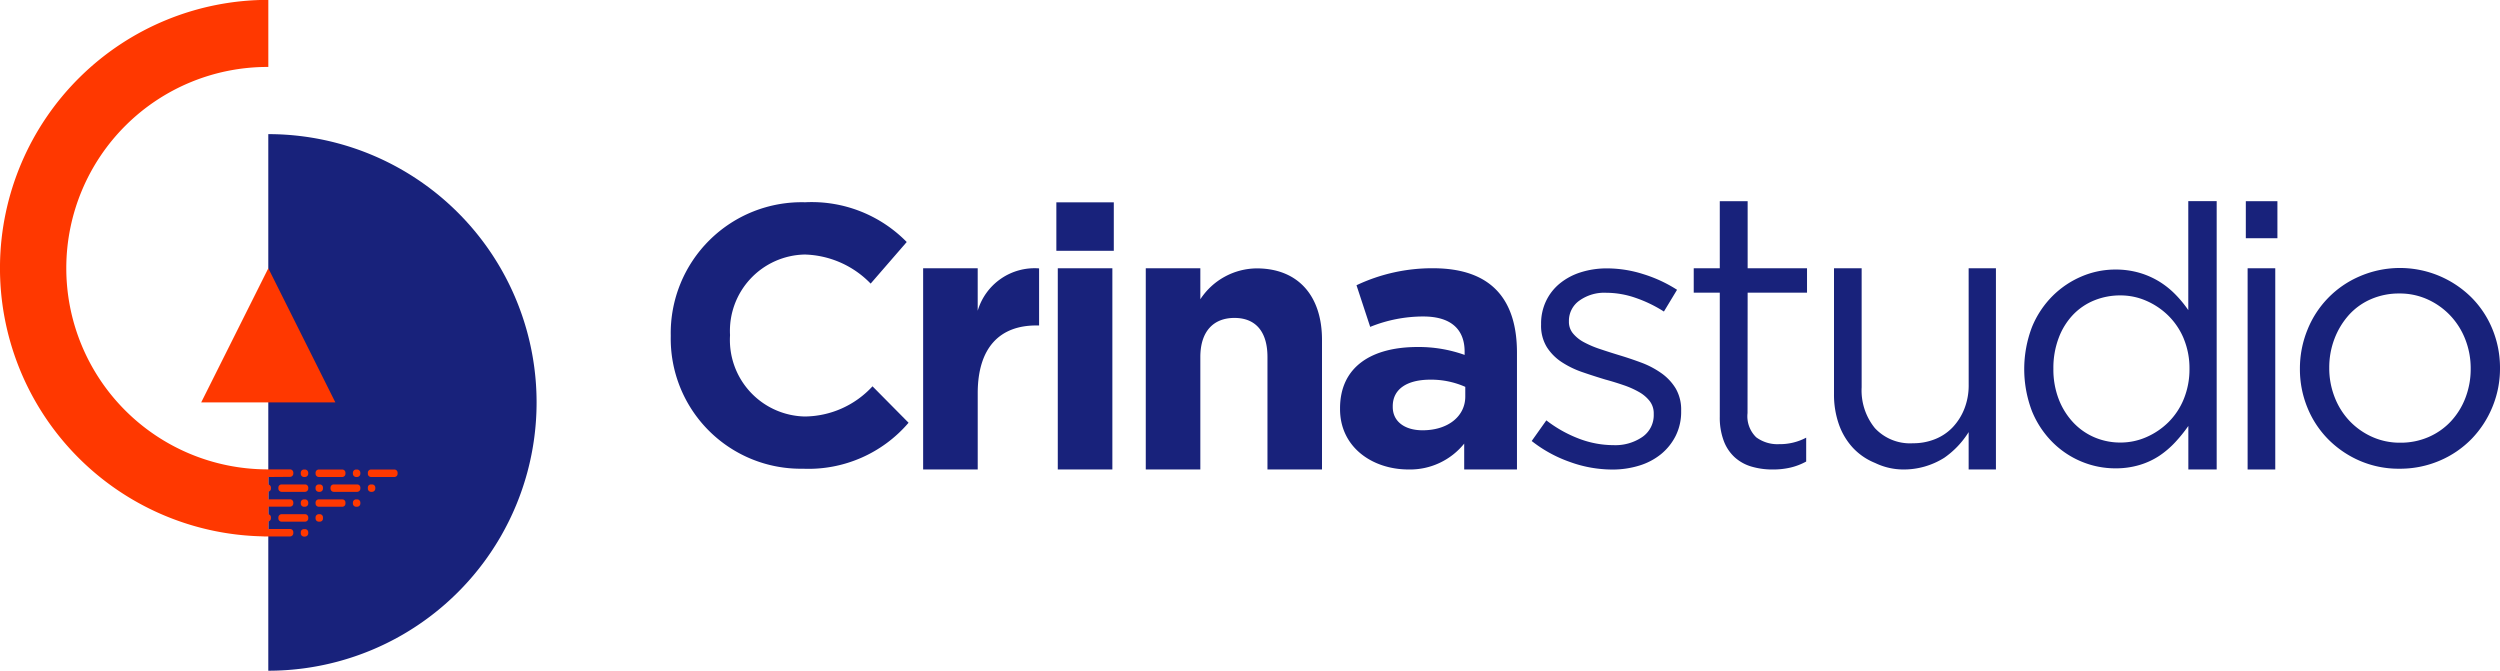 <svg xmlns="http://www.w3.org/2000/svg" width="164.204" height="44.053" viewBox="0 0 164.204 44.053">
  <g id="Groupe_266" data-name="Groupe 266" transform="translate(-63.632 -253.769)">
    <g id="Groupe_256" data-name="Groupe 256" transform="translate(63.632 253.769)">
      <path id="Tracé_641" data-name="Tracé 641" d="M102.815,282.17a17.622,17.622,0,0,1-17.622,17.622V264.548A17.622,17.622,0,0,1,102.815,282.17Z" transform="translate(-67.571 -255.738)" fill="#18227b"/>
      <path id="Tracé_642" data-name="Tracé 642" d="M87.751,293.461h-.065a.206.206,0,0,0-.212.213v.057a.206.206,0,0,0,.212.213h.065a.212.212,0,0,0,.213-.213v-.057A.212.212,0,0,0,87.751,293.461Zm3.425-.981H89.639a.209.209,0,0,0-.212.2v.074a.216.216,0,0,0,.212.212h1.537a.216.216,0,0,0,.212-.212v-.074A.209.209,0,0,0,91.176,292.48Zm2.444-.981H92.091a.21.21,0,0,0-.212.213v.065a.21.21,0,0,0,.212.213H93.62a.211.211,0,0,0,.213-.213v-.065A.211.211,0,0,0,93.62,291.5Zm-3.425,0H88.658a.216.216,0,0,0-.213.213v.065a.216.216,0,0,0,.213.213h1.537a.211.211,0,0,0,.213-.213v-.065A.211.211,0,0,0,90.195,291.5Zm.981,0H91.11a.216.216,0,0,0-.213.213v.065a.216.216,0,0,0,.213.213h.065a.216.216,0,0,0,.212-.213v-.065A.216.216,0,0,0,91.176,291.5Zm-.981,1.962H88.658a.211.211,0,0,0-.213.213v.057a.211.211,0,0,0,.213.213h1.537a.206.206,0,0,0,.213-.213v-.057A.206.206,0,0,0,90.195,293.461Zm-2.444,1.953h-.065a.206.206,0,0,0-.212.213v.065a.211.211,0,0,0,.212.212h.065a.217.217,0,0,0,.213-.212v-.065A.212.212,0,0,0,87.751,295.414Zm4.405-2.934h-.065a.2.2,0,0,0-.212.2v.074a.21.21,0,0,0,.212.212h.065a.216.216,0,0,0,.213-.212v-.074A.209.209,0,0,0,92.157,292.48Zm-3.425,1.953h-.074a.216.216,0,0,0-.213.213v.065a.211.211,0,0,0,.213.213h.074a.2.2,0,0,0,.2-.213v-.065A.209.209,0,0,0,88.732,294.433Zm0-1.953h-.074a.209.209,0,0,0-.213.2v.074a.216.216,0,0,0,.213.212h.074a.209.209,0,0,0,.2-.212v-.074A.2.2,0,0,0,88.732,292.48Zm-.981,0H86.215a.209.209,0,0,0-.213.2v.074a.216.216,0,0,0,.213.212h1.537a.217.217,0,0,0,.213-.212v-.074A.21.21,0,0,0,87.751,292.48Zm0-.981h-.065a.211.211,0,0,0-.212.213v.065a.211.211,0,0,0,.212.213h.065a.217.217,0,0,0,.213-.213v-.065A.217.217,0,0,0,87.751,291.5Zm3.425,1.962H91.11a.211.211,0,0,0-.213.213v.057a.211.211,0,0,0,.213.213h.065a.211.211,0,0,0,.212-.213v-.057A.211.211,0,0,0,91.176,293.461Zm-3.425.973H86.215a.216.216,0,0,0-.213.213v.065a.211.211,0,0,0,.213.213h1.537a.212.212,0,0,0,.213-.213v-.065A.217.217,0,0,0,87.751,294.433Z" transform="translate(-67.718 -260.661)" fill="#ff3800"/>
      <path id="Tracé_643" data-name="Tracé 643" d="M81.255,285.1v.49a.211.211,0,0,1,.172.2v.074a.2.2,0,0,1-.172.2v.5h1.43a.211.211,0,0,1,.212.212v.057a.211.211,0,0,1-.212.213h-1.43v.5a.2.2,0,0,1,.172.2v.065a.22.22,0,0,1-.172.213v.49h1.43a.211.211,0,0,1,.212.213v.065a.216.216,0,0,1-.212.212H81.131c-.1,0-.2,0-.3-.008a17.62,17.62,0,0,1,.425-35.235v4.405a13.216,13.216,0,0,0-.107,26.432h1.537a.216.216,0,0,1,.212.213v.065a.216.216,0,0,1-.212.213Z" transform="translate(-63.632 -253.769)" fill="#ff3800"/>
      <path id="Tracé_644" data-name="Tracé 644" d="M88.614,284.139H79.8l4.409-8.811Z" transform="translate(-66.586 -257.707)" fill="#ff3800"/>
    </g>
    <g id="Groupe_257" data-name="Groupe 257" transform="translate(107.688 266.984)">
      <path id="Tracé_645" data-name="Tracé 645" d="M126.214,287.524a8.543,8.543,0,0,1-8.68-8.7v-.048a8.6,8.6,0,0,1,8.825-8.753,8.734,8.734,0,0,1,6.674,2.611l-2.369,2.732a6.246,6.246,0,0,0-4.328-1.91,5.015,5.015,0,0,0-4.909,5.271v.048a5.027,5.027,0,0,0,4.909,5.319,6.106,6.106,0,0,0,4.449-1.983l2.369,2.394A8.65,8.65,0,0,1,126.214,287.524Z" transform="translate(-117.534 -269.953)" fill="#18227b"/>
      <path id="Tracé_646" data-name="Tracé 646" d="M145.244,279.085c-2.381,0-3.843,1.439-3.843,4.456v5h-3.585V275.328H141.4v2.79a3.9,3.9,0,0,1,4.032-2.782v3.749Z" transform="translate(-121.239 -270.923)" fill="#18227b"/>
      <path id="Tracé_647" data-name="Tracé 647" d="M148.521,273.213v-3.184h3.773v3.184Zm.094,14.364V274.36H152.2v13.216Z" transform="translate(-123.194 -269.955)" fill="#18227b"/>
      <path id="Tracé_648" data-name="Tracé 648" d="M163.7,288.544V281.16c0-1.7-.8-2.57-2.169-2.57s-2.24.873-2.24,2.57v7.384h-3.584V275.328h3.584v2.036a4.472,4.472,0,0,1,3.7-2.028c2.712,0,4.291,1.792,4.291,4.692v8.516Z" transform="translate(-124.507 -270.923)" fill="#18227b"/>
      <path id="Tracé_649" data-name="Tracé 649" d="M179.473,288.544v-1.7a4.568,4.568,0,0,1-3.655,1.7c-2.382,0-4.5-1.465-4.5-3.965v-.047c0-2.758,2.1-4.032,5.094-4.032a8.963,8.963,0,0,1,3.089.519v-.213c0-1.486-.92-2.311-2.712-2.311a9.3,9.3,0,0,0-3.49.683l-.9-2.735a11.615,11.615,0,0,1,5.021-1.116c3.915,0,5.519,2.13,5.519,5.549v7.667Zm.071-5.427a5.563,5.563,0,0,0-2.288-.472c-1.533,0-2.476.613-2.476,1.745v.047c0,.967.8,1.533,1.958,1.533,1.674,0,2.806-.92,2.806-2.217Z" transform="translate(-127.358 -270.923)" fill="#18227b"/>
      <path id="Tracé_650" data-name="Tracé 650" d="M196.176,286.337a3.69,3.69,0,0,1-.961,1.2,4.227,4.227,0,0,1-1.43.752,5.936,5.936,0,0,1-1.788.259,8.2,8.2,0,0,1-2.787-.505,8.667,8.667,0,0,1-2.49-1.369l.962-1.356a8.367,8.367,0,0,0,2.158,1.208,6.381,6.381,0,0,0,2.256.42,3.134,3.134,0,0,0,1.9-.543,1.737,1.737,0,0,0,.74-1.479v-.05a1.312,1.312,0,0,0-.259-.813,2.332,2.332,0,0,0-.7-.6,5.668,5.668,0,0,0-1.023-.456q-.579-.2-1.2-.369-.739-.222-1.492-.481a6.1,6.1,0,0,1-1.356-.654,3.31,3.31,0,0,1-.987-.987,2.671,2.671,0,0,1-.382-1.479v-.049a3.438,3.438,0,0,1,.32-1.492,3.34,3.34,0,0,1,.9-1.159,4.109,4.109,0,0,1,1.38-.74,5.633,5.633,0,0,1,1.738-.259,7.889,7.889,0,0,1,2.392.383,8.973,8.973,0,0,1,2.2,1.023l-.863,1.429a8.7,8.7,0,0,0-1.862-.9,5.9,5.9,0,0,0-1.911-.333,2.812,2.812,0,0,0-1.8.53,1.623,1.623,0,0,0-.666,1.319v.049a1.188,1.188,0,0,0,.271.776,2.375,2.375,0,0,0,.727.579,6.481,6.481,0,0,0,1.048.444q.592.2,1.233.395.741.222,1.468.493a5.765,5.765,0,0,1,1.318.691,3.364,3.364,0,0,1,.95,1.011,2.772,2.772,0,0,1,.357,1.455v.049A3.517,3.517,0,0,1,196.176,286.337Z" transform="translate(-130.172 -270.923)" fill="#18227b"/>
      <path id="Tracé_651" data-name="Tracé 651" d="M203.274,283.853a1.924,1.924,0,0,0,.57,1.592,2.338,2.338,0,0,0,1.5.451,3.684,3.684,0,0,0,1.782-.427v1.568a4.092,4.092,0,0,1-1.01.392,5.047,5.047,0,0,1-1.2.131,4.827,4.827,0,0,1-1.378-.19,2.818,2.818,0,0,1-1.1-.606,2.774,2.774,0,0,1-.725-1.081,4.34,4.34,0,0,1-.262-1.592v-8.146h-1.711v-1.6h1.711v-4.405h1.83v4.405h3.9v1.6h-3.9Z" transform="translate(-132.549 -269.938)" fill="#18227b"/>
      <path id="Tracé_652" data-name="Tracé 652" d="M219.858,275.328h1.792v13.216h-1.792v-2.456a5.745,5.745,0,0,1-1.6,1.686,4.985,4.985,0,0,1-2.744.77,4.28,4.28,0,0,1-1.8-.428,4.066,4.066,0,0,1-1.462-1,4.417,4.417,0,0,1-.919-1.545,5.869,5.869,0,0,1-.319-1.98v-8.261h1.816v7.812a3.922,3.922,0,0,0,.873,2.689,3.153,3.153,0,0,0,2.5.991,3.836,3.836,0,0,0,1.45-.271,3.255,3.255,0,0,0,1.156-.778,3.775,3.775,0,0,0,.767-1.215,4.168,4.168,0,0,0,.284-1.556Z" transform="translate(-134.61 -270.923)" fill="#18227b"/>
      <path id="Tracé_653" data-name="Tracé 653" d="M237.08,287.56V284.7a9.709,9.709,0,0,1-.86,1.066,5.912,5.912,0,0,1-1.054.9,4.893,4.893,0,0,1-1.3.6,5.422,5.422,0,0,1-1.587.218,5.764,5.764,0,0,1-2.2-.436,5.87,5.87,0,0,1-1.913-1.272,6.185,6.185,0,0,1-1.357-2.047,7.754,7.754,0,0,1,0-5.523,6.2,6.2,0,0,1,1.357-2.047,6.037,6.037,0,0,1,1.913-1.283,5.629,5.629,0,0,1,2.2-.449,5.549,5.549,0,0,1,1.6.218,5.377,5.377,0,0,1,1.307.581,5.577,5.577,0,0,1,1.054.848,7.627,7.627,0,0,1,.836,1.018v-7.157h1.865V287.56Zm-.3-8.59a4.588,4.588,0,0,0-1.018-1.518,4.748,4.748,0,0,0-1.453-.976,4.2,4.2,0,0,0-1.684-.35,4.506,4.506,0,0,0-1.72.325,4.017,4.017,0,0,0-1.392.94,4.466,4.466,0,0,0-.945,1.518,5.56,5.56,0,0,0-.352,2.037,5.4,5.4,0,0,0,.352,2,4.678,4.678,0,0,0,.956,1.53,4.129,4.129,0,0,0,1.4.976,4.316,4.316,0,0,0,1.7.338,4.2,4.2,0,0,0,1.684-.35,4.765,4.765,0,0,0,1.453-.976,4.559,4.559,0,0,0,1.018-1.53,5.136,5.136,0,0,0,.375-1.989A5.051,5.051,0,0,0,236.778,278.97Z" transform="translate(-137.402 -269.938)" fill="#18227b"/>
      <path id="Tracé_654" data-name="Tracé 654" d="M244.108,272.37v-2.432h2.075v2.432Zm.118,15.19V274.343h1.816V287.56Z" transform="translate(-140.655 -269.938)" fill="#18227b"/>
      <path id="Tracé_655" data-name="Tracé 655" d="M261.1,284.434a6.615,6.615,0,0,1-1.377,2.11,6.44,6.44,0,0,1-2.1,1.426,6.606,6.606,0,0,1-2.633.524,6.429,6.429,0,0,1-2.609-.524,6.6,6.6,0,0,1-2.072-1.414,6.357,6.357,0,0,1-1.366-2.085,6.638,6.638,0,0,1-.488-2.535,6.73,6.73,0,0,1,.488-2.548,6.4,6.4,0,0,1,3.45-3.536,6.664,6.664,0,0,1,7.35,1.415,6.349,6.349,0,0,1,1.366,2.084,6.659,6.659,0,0,1,.488,2.535A6.586,6.586,0,0,1,261.1,284.434ZM259.318,280a4.813,4.813,0,0,0-.987-1.568,4.746,4.746,0,0,0-1.488-1.058,4.406,4.406,0,0,0-1.853-.389,4.586,4.586,0,0,0-1.877.377,4.184,4.184,0,0,0-1.451,1.045,5.034,5.034,0,0,0-.939,1.557,5.278,5.278,0,0,0-.341,1.908,5.2,5.2,0,0,0,.354,1.922,4.765,4.765,0,0,0,.975,1.557,4.684,4.684,0,0,0,1.474,1.045,4.407,4.407,0,0,0,1.854.389,4.587,4.587,0,0,0,1.877-.377,4.384,4.384,0,0,0,1.463-1.034,4.737,4.737,0,0,0,.951-1.544,5.265,5.265,0,0,0,.342-1.909A5.2,5.2,0,0,0,259.318,280Z" transform="translate(-141.449 -270.923)" fill="#18227b"/>
    </g>
  </g>
</svg>
